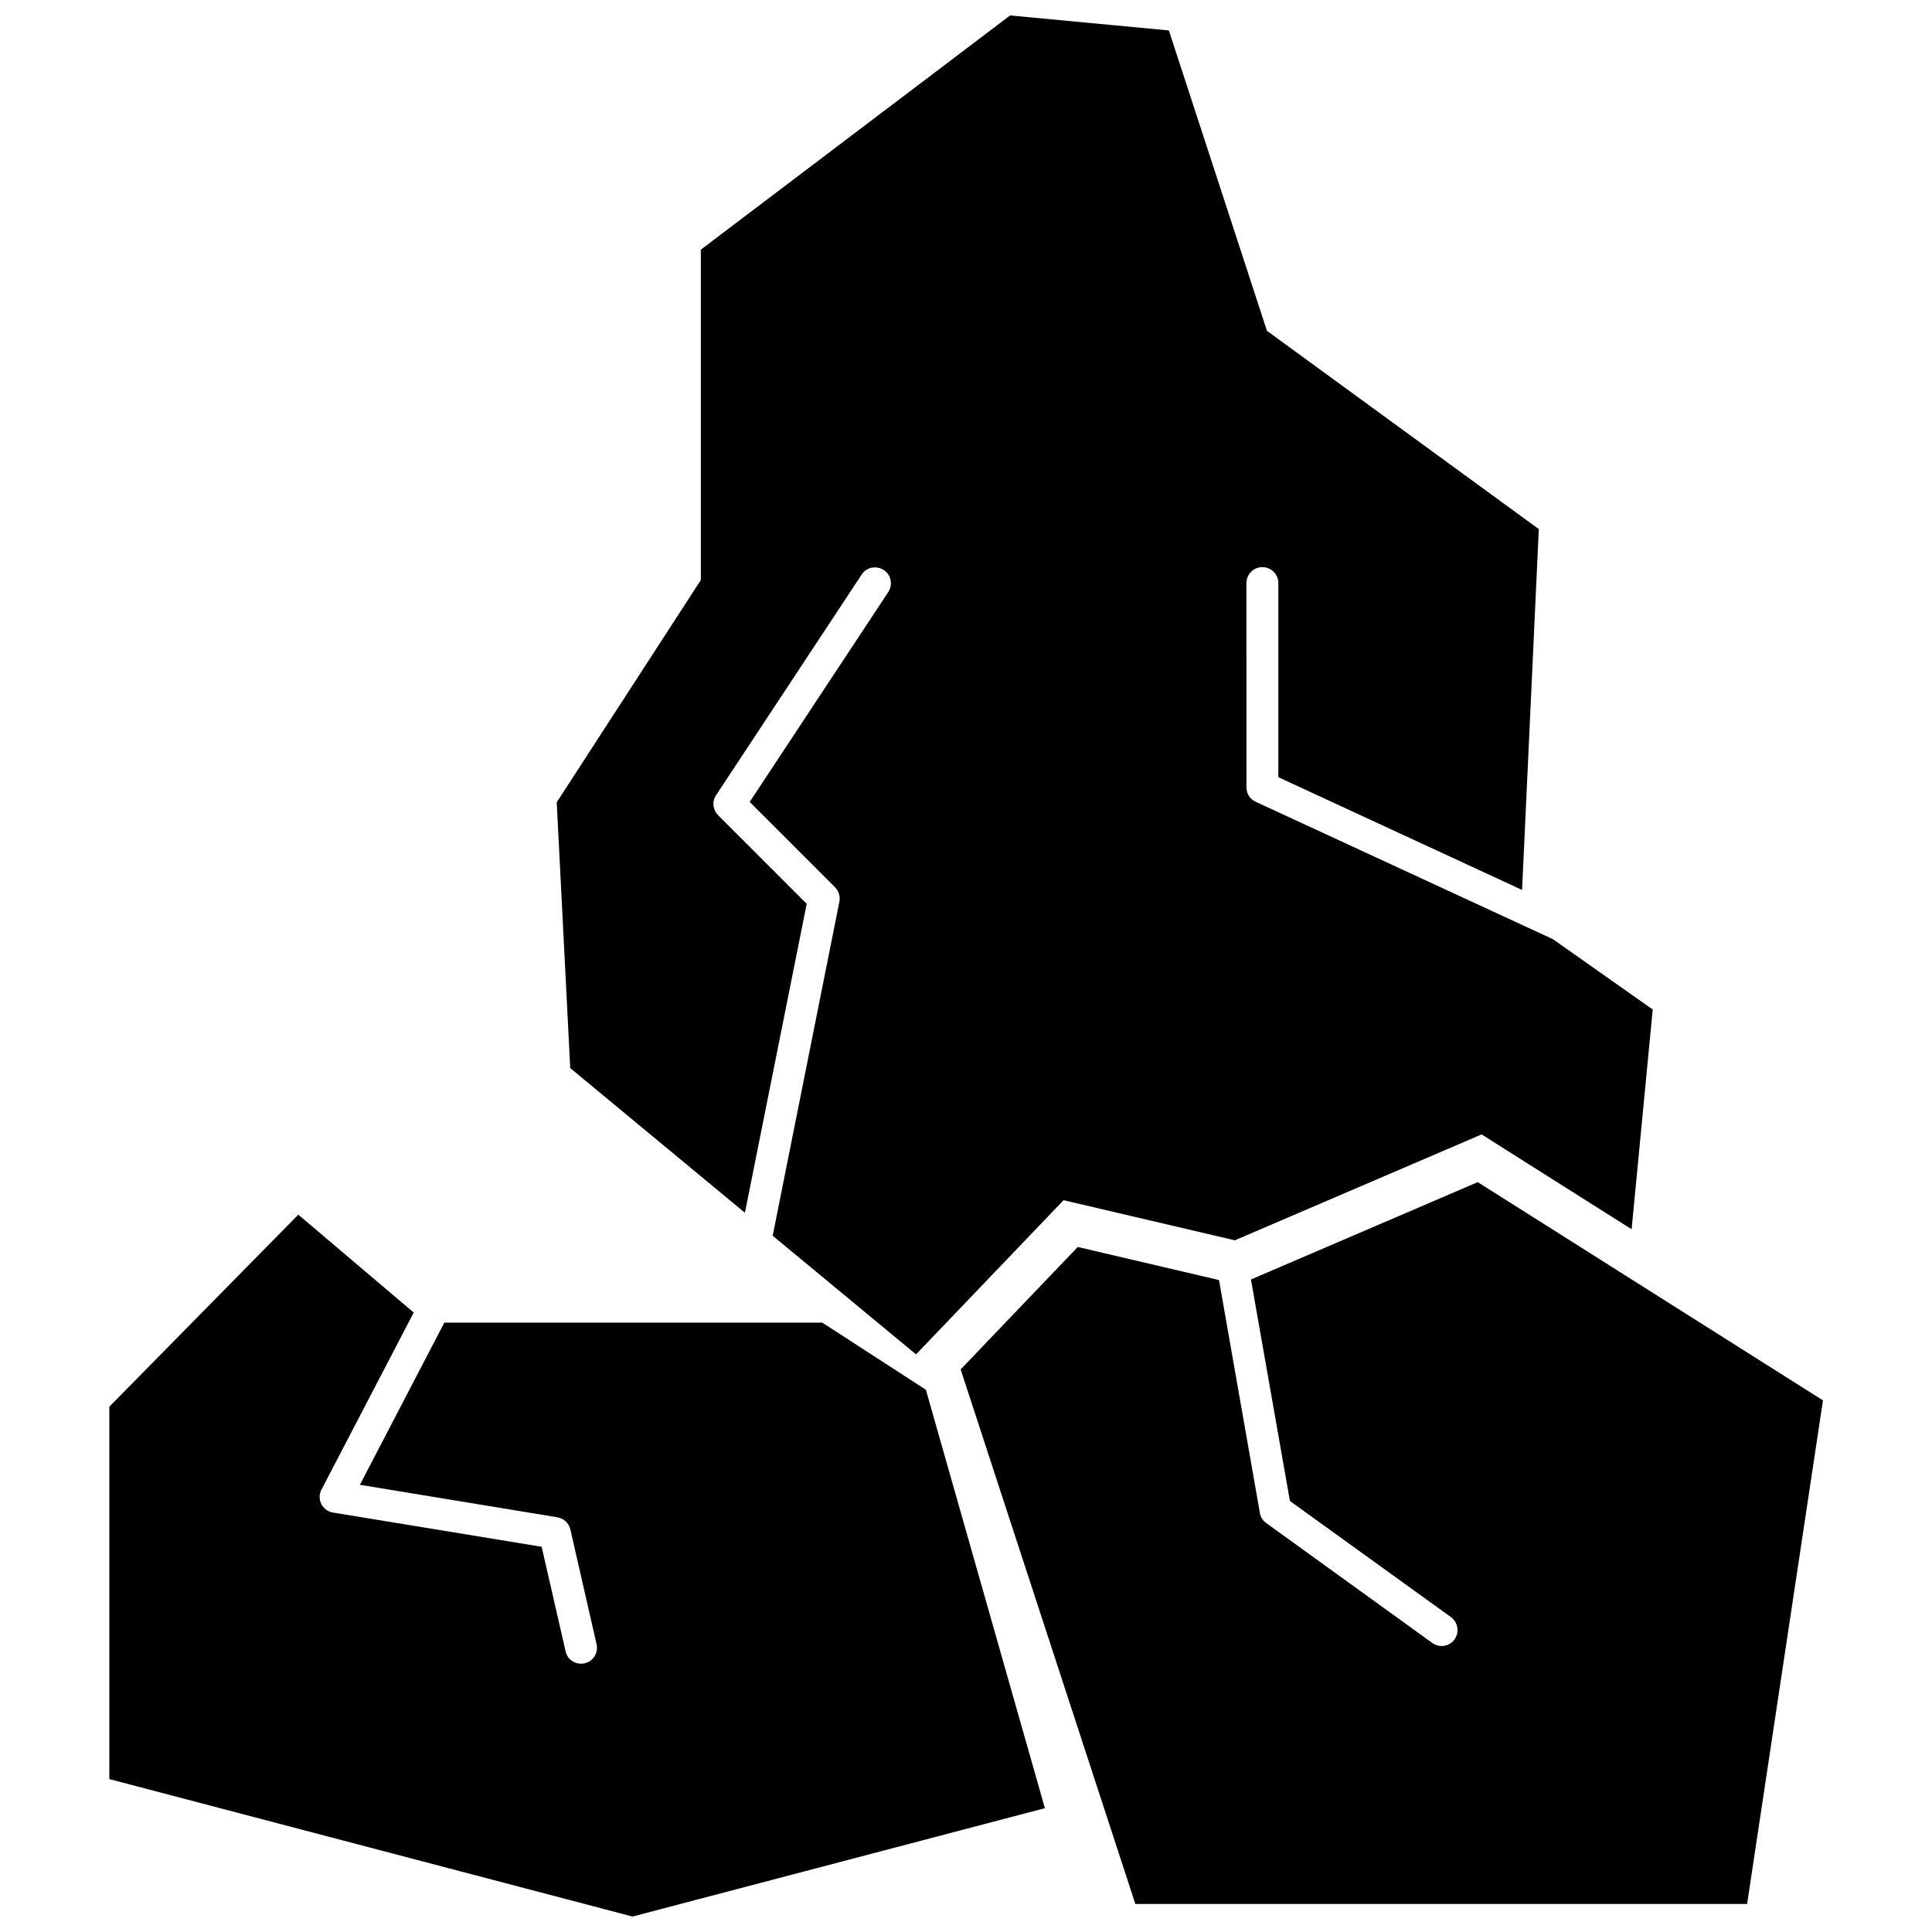 <?xml version="1.0" encoding="UTF-8"?>
<!-- Uploaded to: SVG Repo, www.svgrepo.com, Generator: SVG Repo Mixer Tools -->
<svg width="800px" height="800px" version="1.1" viewBox="144 144 512 512" xmlns="http://www.w3.org/2000/svg">
 <defs>
  <clipPath id="b">
   <path d="m291 148.09h291v354.91h-291z"/>
  </clipPath>
  <clipPath id="a">
   <path d="m172 465h249v186.9h-249z"/>
  </clipPath>
 </defs>
 <g clip-path="url(#b)">
  <path d="m341.41 465.39 16.375-81.867-23.477-23.477c-1.41-1.41-1.664-3.629-0.555-5.289l38.594-58.492c1.258-1.965 3.879-2.469 5.844-1.211 1.965 1.258 2.469 3.879 1.211 5.844l-36.727 55.621 22.621 22.621c1.008 1.008 1.41 2.418 1.16 3.777l-17.684 88.57 37.988 31.438 39.094-40.859 45.395 10.629 65.395-28.062 39.75 25.141 5.594-58.242-26.449-18.641-78.797-36.426c-1.512-0.707-2.418-2.168-2.418-3.828l-0.012-54.109c0-2.316 1.863-4.231 4.231-4.231 2.316 0 4.231 1.863 4.231 4.231v51.438l64.59 29.875 4.434-95.625-72.043-52.547-25.996-79.602-42.066-3.977-81.969 62.07v87.562l-38.188 58.895 3.578 70.434z"/>
 </g>
 <g clip-path="url(#a)">
  <path d="m361.91 494.51h-100.16l-22.371 42.977 52.348 8.613c1.715 0.301 3.023 1.562 3.426 3.223l6.953 30.43c0.504 2.266-0.906 4.535-3.176 5.039-0.301 0.051-0.656 0.102-0.957 0.102-1.914 0-3.68-1.309-4.082-3.273l-6.348-27.711-55.316-9.07c-1.309-0.203-2.469-1.059-3.074-2.266-0.605-1.211-0.605-2.621 0.051-3.828l24.434-46.906-30.582-25.945-50.078 50.887v98.695l138.65 36.426 109.28-28.719-31.539-110.89z"/>
 </g>
 <path d="m535.62 457.28-60.105 25.797 10.328 58.695 42.672 30.781c1.863 1.359 2.316 3.981 0.957 5.894-0.805 1.16-2.117 1.762-3.426 1.762-0.855 0-1.715-0.25-2.469-0.805l-44.031-31.789c-0.906-0.656-1.512-1.613-1.664-2.672l-10.832-61.715-37.434-8.766-31.035 32.445 46.301 141.67h162.12l20.102-133.46z"/>
</svg>